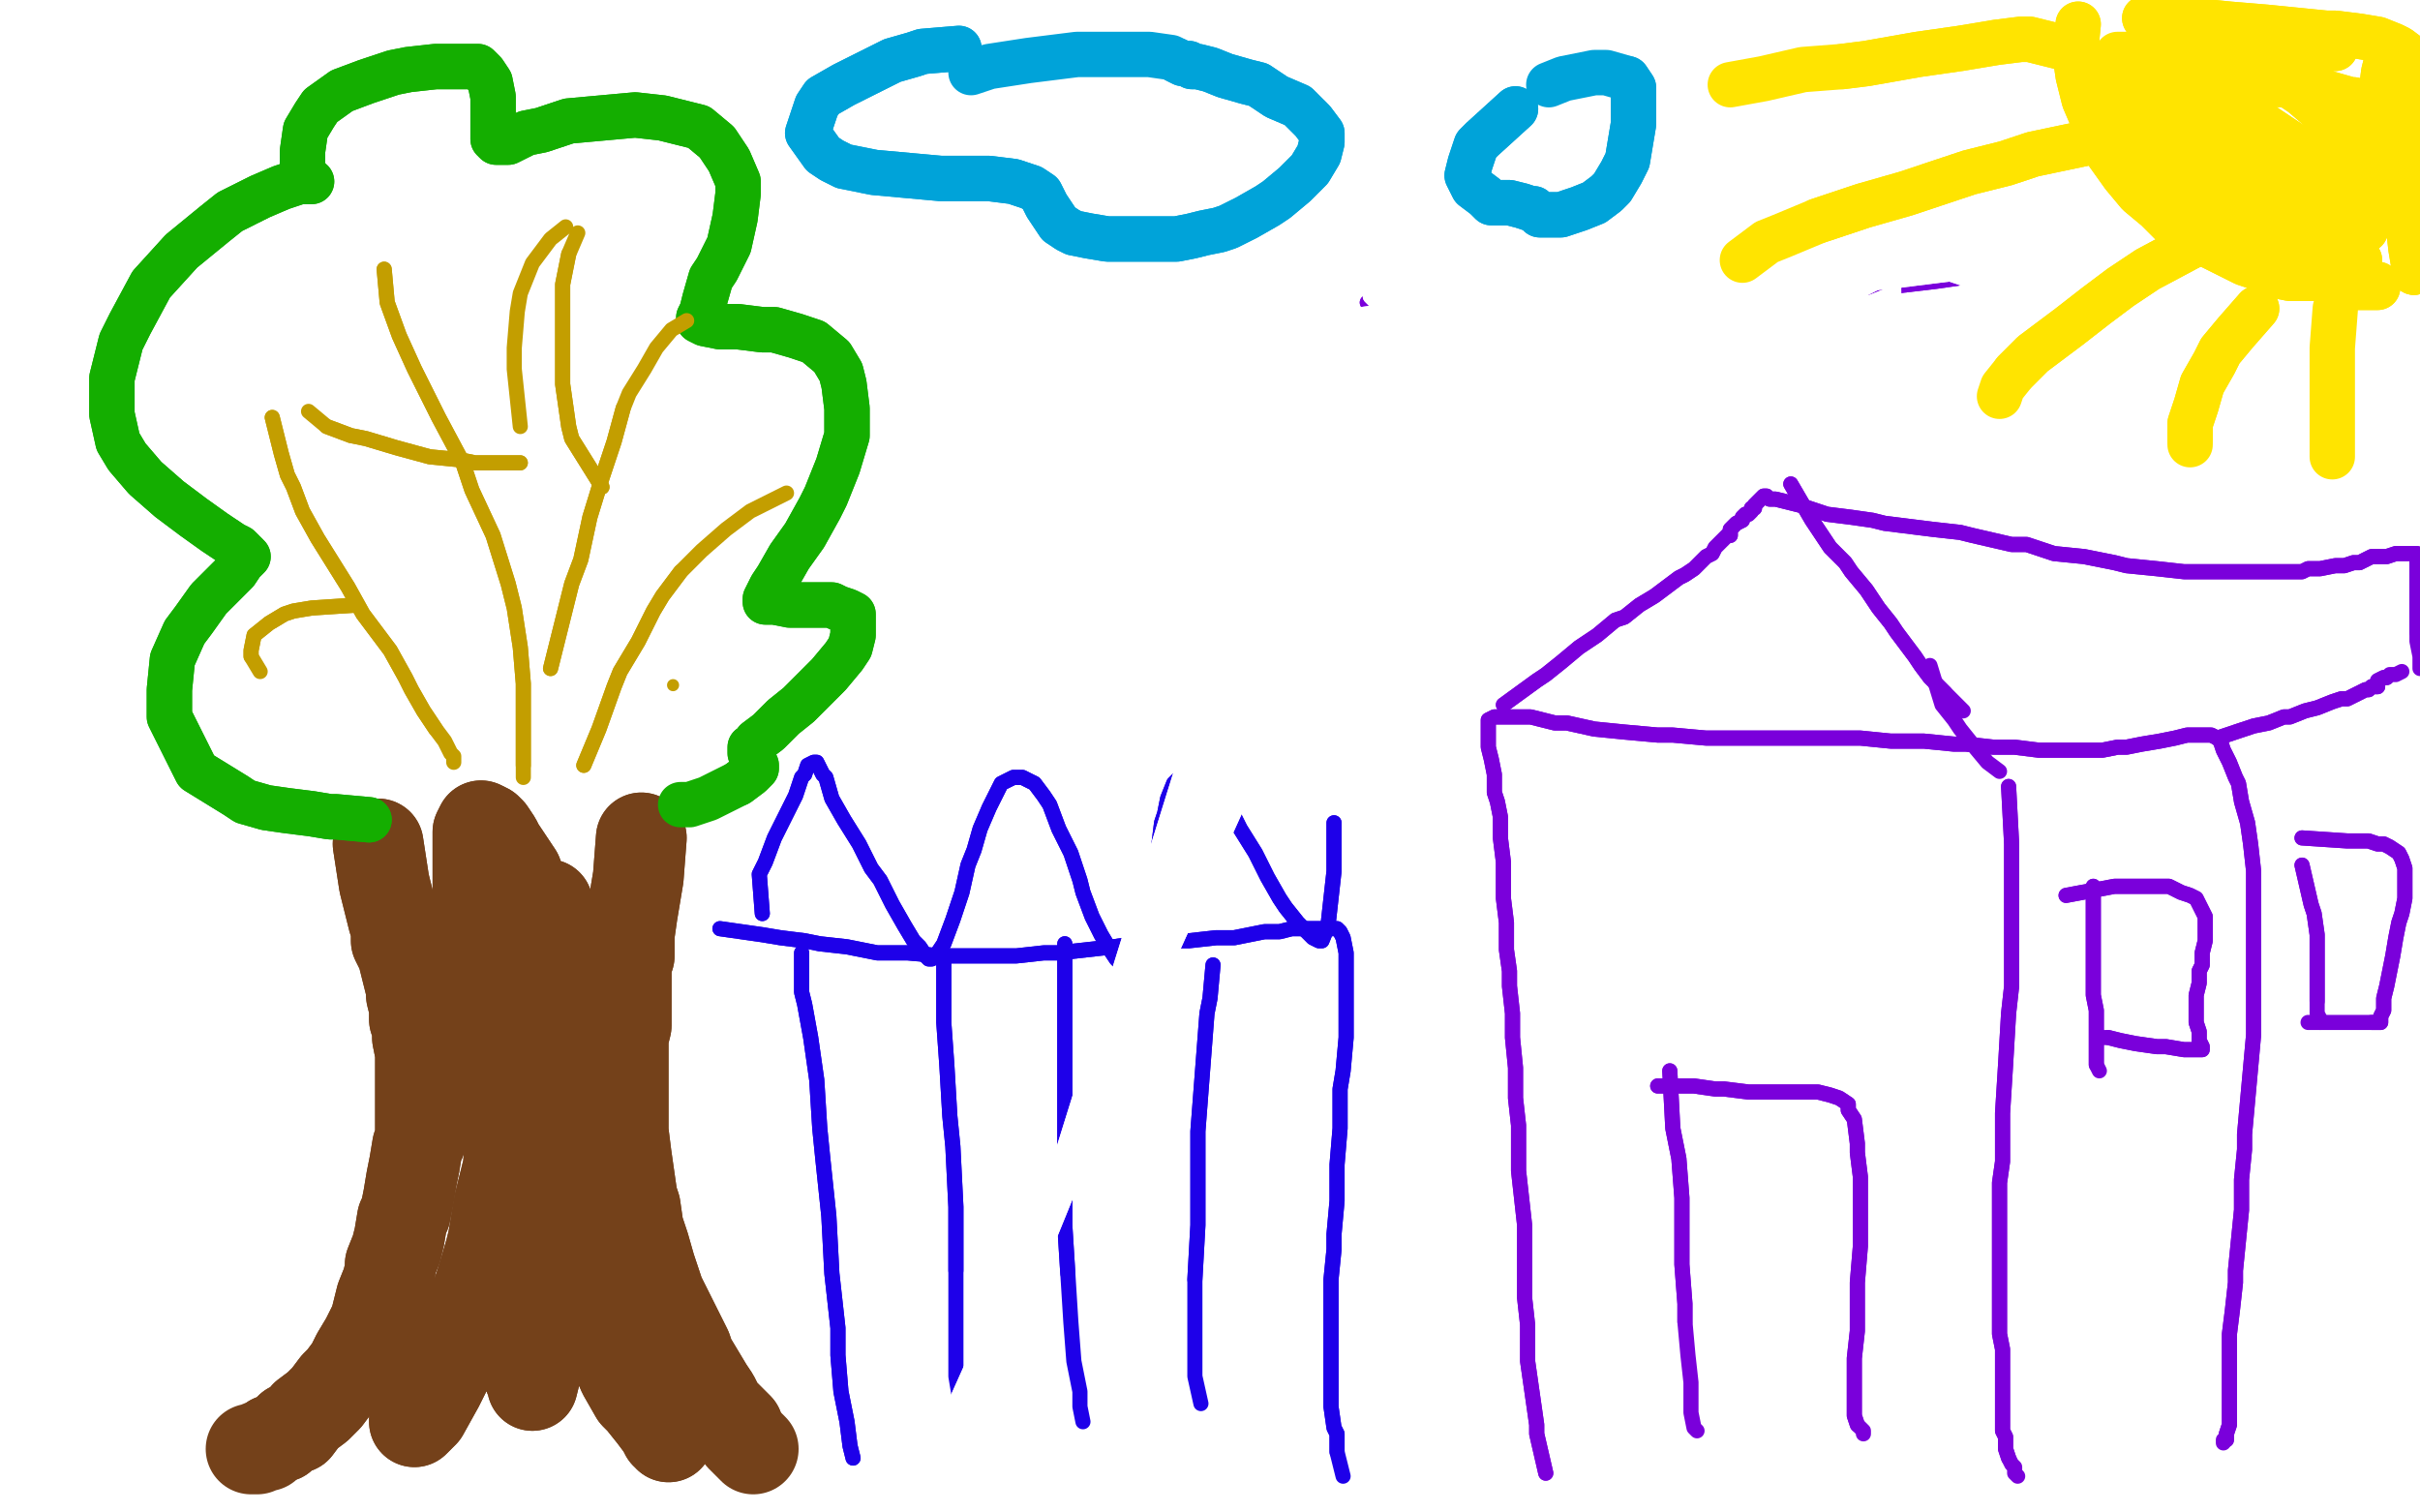 <?xml version="1.0" standalone="no"?>
<!DOCTYPE svg PUBLIC "-//W3C//DTD SVG 1.1//EN"
"http://www.w3.org/Graphics/SVG/1.1/DTD/svg11.dtd">

<svg width="800" height="500" version="1.1" xmlns="http://www.w3.org/2000/svg" xmlns:xlink="http://www.w3.org/1999/xlink" style="stroke-antialiasing: false"><desc>This SVG has been created on https://colorillo.com/</desc><rect x='0' y='0' width='800' height='500' style='fill: rgb(255,255,255); stroke-width:0' /><polyline points="340,192 334,198 334,198 245,397 245,397 331,201 331,201 247,394 247,394 330,203 330,203 248,393 248,393 329,205 329,205 249,391 249,391 328,205 328,205 249,391 249,391 327,207 327,207 250,390 250,390 323,215 255,388 323,216 256,388 323,220 259,386 322,221 259,385 322,222 260,385 321,223 261,384 321,223 261,383 321,223 262,383 320,224 262,382 320,225 262,381 320,225 263,381 320,225 263,380" style="fill: none; stroke: #74411a; stroke-width: 30; stroke-linejoin: round; stroke-linecap: round; stroke-antialiasing: false; stroke-antialias: 0; opacity: 1.0"/>
<polyline points="340,192 334,198 334,198 245,397 245,397 331,201 331,201 247,394 247,394 330,203 330,203 248,393 248,393 329,205 329,205 249,391 249,391 328,205 328,205 249,391 249,391 327,207 327,207 250,390 323,215 255,388 323,216 256,388 323,220 259,386 322,221 259,385 322,222 260,385 321,223 261,384 321,223 261,383 321,223 262,383 320,224 262,382 320,225 262,381 320,225 263,381 320,225 263,380 319,226 263,380" style="fill: none; stroke: #74411a; stroke-width: 30; stroke-linejoin: round; stroke-linecap: round; stroke-antialiasing: false; stroke-antialias: 0; opacity: 1.0"/>
<polyline points="359,196 350,203 350,203 344,211 344,211 341,216 341,216 333,228 333,228 323,244 323,244 312,260 312,260 307,268 307,268 292,295 265,347 260,361 256,373 253,382 251,389 251,392 251,395 254,395 259,387 262,381 270,363 279,340 289,311 301,283 305,272 313,248 320,227 325,212 326,206 328,197 329,192 329,191 324,194 320,198 311,210 300,229 287,250 275,277 269,293 257,324 245,352 237,372 231,387 229,392 226,400 225,404 227,403 235,391 244,378 264,343 283,304 299,268 315,234 323,219 335,195 343,181 349,169 352,164 355,157 356,156 351,160 341,172 334,182 314,209 295,238 276,272 269,290 254,321 242,350 234,374 228,395 225,409 225,418 225,422 235,425 247,419 266,403 287,382 306,361 316,346 321,341 326,333 327,330 318,332 312,337 291,351 272,369 259,382 254,388 246,398 242,406 241,412 244,413 248,413 257,407 269,399 280,390 289,383 293,380 297,377 298,377 292,384 282,395" style="fill: none; stroke: #ffffff; stroke-width: 30; stroke-linejoin: round; stroke-linecap: round; stroke-antialiasing: false; stroke-antialias: 0; opacity: 1.0"/>
<polyline points="359,196 350,203 350,203 344,211 344,211 341,216 341,216 333,228 333,228 323,244 323,244 312,260 312,260 307,268 292,295 265,347 260,361 256,373 253,382 251,389 251,392 251,395 254,395 259,387 262,381 270,363 279,340 289,311 301,283 305,272 313,248 320,227 325,212 326,206 328,197 329,192 329,191 324,194 320,198 311,210 300,229 287,250 275,277 269,293 257,324 245,352 237,372 231,387 229,392 226,400 225,404 227,403 235,391 244,378 264,343 283,304 299,268 315,234 323,219 335,195 343,181 349,169 352,164 355,157 356,156 351,160 341,172 334,182 314,209 295,238 276,272 269,290 254,321 242,350 234,374 228,395 225,409 225,418 225,422 235,425 247,419 266,403 287,382 306,361 316,346 321,341 326,333 327,330 318,332 312,337 291,351 272,369 259,382 254,388 246,398 242,406 241,412 244,413 248,413 257,407 269,399 280,390 289,383 293,380 297,377 298,377 292,384 282,395 278,401" style="fill: none; stroke: #ffffff; stroke-width: 30; stroke-linejoin: round; stroke-linecap: round; stroke-antialiasing: false; stroke-antialias: 0; opacity: 1.0"/>
<polyline points="125,279 127,292 127,292 128,296 128,296 129,300 129,300 130,304 130,304 131,307 131,307 131,311 131,311 133,315 133,315 134,319 136,327 136,329 137,333 137,337 138,339 138,343 139,348 139,352 139,355 139,359 139,365 139,370 139,377 138,379 137,385 136,390 135,396 134,401 133,403 132,409 131,413 129,418 129,420 128,424 126,429 125,433 124,437 122,441 121,443 118,448 116,452 113,456 111,458 108,462 105,465 101,468 98,472 96,472 93,475 90,476" style="fill: none; stroke: #74411a; stroke-width: 30; stroke-linejoin: round; stroke-linecap: round; stroke-antialiasing: false; stroke-antialias: 0; opacity: 1.0"/>
<polyline points="125,279 127,292 127,292 128,296 128,296 129,300 129,300 130,304 130,304 131,307 131,307 131,311 131,311 133,315 134,319 136,327 136,329 137,333 137,337 138,339 138,343 139,348 139,352 139,355 139,359 139,365 139,370 139,377 138,379 137,385 136,390 135,396 134,401 133,403 132,409 131,413 129,418 129,420 128,424 126,429 125,433 124,437 122,441 121,443 118,448 116,452 113,456 111,458 108,462 105,465 101,468 98,472 96,472 93,475 90,476 88,478 86,478 85,479 84,479 83,479" style="fill: none; stroke: #74411a; stroke-width: 30; stroke-linejoin: round; stroke-linecap: round; stroke-antialiasing: false; stroke-antialias: 0; opacity: 1.0"/>
<polyline points="212,277 211,290 211,290 210,296 210,296 209,302 209,302 208,309 208,309 208,316 208,316 207,319 207,319 207,326 207,326 207,332 207,339 206,343 206,349 206,357 206,363 206,370 206,374 207,382 208,389 209,396 210,399 211,406 213,412 215,419 217,425 218,428 221,434 224,440 227,446 228,449 231,454 234,459 236,462 238,466 241,469 242,470 244,472" style="fill: none; stroke: #74411a; stroke-width: 30; stroke-linejoin: round; stroke-linecap: round; stroke-antialiasing: false; stroke-antialias: 0; opacity: 1.0"/>
<polyline points="212,277 211,290 211,290 210,296 210,296 209,302 209,302 208,309 208,309 208,316 208,316 207,319 207,319 207,326 207,332 207,339 206,343 206,349 206,357 206,363 206,370 206,374 207,382 208,389 209,396 210,399 211,406 213,412 215,419 217,425 218,428 221,434 224,440 227,446 228,449 231,454 234,459 236,462 238,466 241,469 242,470 244,472 245,475 247,477 248,478 249,479" style="fill: none; stroke: #74411a; stroke-width: 30; stroke-linejoin: round; stroke-linecap: round; stroke-antialiasing: false; stroke-antialias: 0; opacity: 1.0"/>
<polyline points="162,278 162,289 162,289 164,296 164,296 166,304 166,304 168,314 168,314 168,319 168,319 169,330 169,330 170,342 170,342 170,354 170,367 169,373 168,386 165,398 163,410 162,414 159,424 156,433 151,443 147,451 145,455 141,461 139,466 137,469 137,470 140,467 145,458 151,446 154,438 160,422 165,406 169,389 173,372 174,365 177,351 179,339 180,327 180,322 181,313 181,306 181,302 181,299 181,303 181,310 182,320 183,327 183,340 184,356 186,371 187,378 187,392 189,404 191,415 194,425 195,430 199,439 203,447 206,454 210,461 212,463 216,468 219,472 220,474 221,474 221,475 221,474 220,468 217,459 215,453 212,441 204,415 202,408 199,392 197,384 194,370 191,356 188,344 185,332 183,327 181,317 178,308 175,300 173,296 171,289 165,280 164,278 162,275 161,274 159,273 158,275 158,281 158,289 158,295 160,308 162,324 164,340 165,348 167,364 169,376 169,389 169,400 170,407 170,417 171,427 172,435 172,440 173,446 174,451 175,455 176,457 176,458 177,454 178,444 178,439 178,425 178,411 176,397 174,380 172,372 171,351 170,335 169,325 168,317 167,313 167,312 167,315 167,319 167,328 168,338 170,350 172,363 173,369 177,384 180,396 183,407 185,416 186,420" style="fill: none; stroke: #74411a; stroke-width: 30; stroke-linejoin: round; stroke-linecap: round; stroke-antialiasing: false; stroke-antialias: 0; opacity: 1.0"/>
<polyline points="162,278 162,289 162,289 164,296 164,296 166,304 166,304 168,314 168,314 168,319 168,319 169,330 169,330 170,342 170,354 170,367 169,373 168,386 165,398 163,410 162,414 159,424 156,433 151,443 147,451 145,455 141,461 139,466 137,469 137,470 140,467 145,458 151,446 154,438 160,422 165,406 169,389 173,372 174,365 177,351 179,339 180,327 180,322 181,313 181,306 181,302 181,299 181,303 181,310 182,320 183,327 183,340 184,356 186,371 187,378 187,392 189,404 191,415 194,425 195,430 199,439 203,447 206,454 210,461 212,463 216,468 219,472 220,474 221,474 221,475 221,474 220,468 217,459 215,453 212,441 204,415 202,408 199,392 197,384 194,370 191,356 188,344 185,332 183,327 181,317 178,308 175,300 173,296 171,289 165,280 164,278 162,275 161,274 159,273 158,275 158,281 158,289 158,295 160,308 162,324 164,340 165,348 167,364 169,376 169,389 169,400 170,407 170,417 171,427 172,435 172,440 173,446 174,451 175,455 176,457 176,458 177,454 178,444 178,439 178,425 178,411 176,397 174,380 172,372 171,351 170,335 169,325 168,317 167,313 167,312 167,315 167,319 167,328 168,338 170,350 172,363 173,369 177,384 180,396 183,407 185,416 186,420 189,426" style="fill: none; stroke: #74411a; stroke-width: 30; stroke-linejoin: round; stroke-linecap: round; stroke-antialiasing: false; stroke-antialias: 0; opacity: 1.0"/>
<polyline points="122,271 111,270 111,270 109,270 109,270 103,269 103,269 95,268 95,268 88,267 88,267 81,265 81,265 78,263 78,263 65,255 56,237 56,228 57,218 61,209 64,205 69,198 74,193 78,189 80,186 81,185 82,184 81,183 79,181 77,180 71,176 64,171 56,165 48,158 42,151 39,146 37,137 37,125 40,113 43,107 50,94 60,83 71,74 76,70 86,65 93,62 99,60 102,60 103,60 101,59 101,58 100,55 100,50 101,43 104,38 106,35 113,30 121,27 130,24 135,23 144,22 152,22 158,22 160,24 162,27 163,32 163,37 163,41 163,44 163,46 164,47 168,47 174,44 179,43 188,40 199,39 210,38 219,39 227,41 231,42 237,47 241,53 244,60 244,64 243,72 241,81 237,89 235,92 233,99 232,103 231,105 231,106 233,107 238,108 244,108 252,109 256,109 263,111 269,113 275,118 278,123 279,127 280,135 280,144 277,154 273,164 271,168 266,177 261,184 257,191 255,194 254,196 253,198 253,199 256,199 261,200 264,200 270,200 275,200 277,201 280,202 282,203 282,206 282,210 281,214 279,217 274,223 269,228 264,233 259,237 257,239 254,242 250,245 249,247 248,247 248,248 248,249 249,251 249,252 250,253 250,254 248,256 244,259" style="fill: none; stroke: #14ae00; stroke-width: 15; stroke-linejoin: round; stroke-linecap: round; stroke-antialiasing: false; stroke-antialias: 0; opacity: 1.0"/>
<polyline points="122,271 111,270 111,270 109,270 109,270 103,269 103,269 95,268 95,268 88,267 88,267 81,265 81,265 78,263 65,255 56,237 56,228 57,218 61,209 64,205 69,198 74,193 78,189 80,186 81,185 82,184 81,183 79,181 77,180 71,176 64,171 56,165 48,158 42,151 39,146 37,137 37,125 40,113 43,107 50,94 60,83 71,74 76,70 86,65 93,62 99,60 102,60 103,60 101,59 101,58 100,55 100,50 101,43 104,38 106,35 113,30 121,27 130,24 135,23 144,22 152,22 158,22 160,24 162,27 163,32 163,37 163,41 163,44 163,46 164,47 168,47 174,44 179,43 188,40 199,39 210,38 219,39 227,41 231,42 237,47 241,53 244,60 244,64 243,72 241,81 237,89 235,92 233,99 232,103 231,105 231,106 233,107 238,108 244,108 252,109 256,109 263,111 269,113 275,118 278,123 279,127 280,135 280,144 277,154 273,164 271,168 266,177 261,184 257,191 255,194 254,196 253,198 253,199 256,199 261,200 264,200 270,200 275,200 277,201 280,202 282,203 282,206 282,210 281,214 279,217 274,223 269,228 264,233 259,237 257,239 254,242 250,245 249,247 248,247 248,248 248,249 249,251 249,252 250,253 250,254 248,256 244,259 240,261 234,264 228,266 225,266" style="fill: none; stroke: #14ae00; stroke-width: 15; stroke-linejoin: round; stroke-linecap: round; stroke-antialiasing: false; stroke-antialias: 0; opacity: 1.0"/>
<polyline points="90,138 93,150 93,150 95,157 95,157 97,161 97,161 100,169 100,169 105,178 105,178 110,186 110,186 115,194 115,194 120,203 129,215 134,224 136,228 140,235 144,241" style="fill: none; stroke: #c39e00; stroke-width: 5; stroke-linejoin: round; stroke-linecap: round; stroke-antialiasing: false; stroke-antialias: 0; opacity: 1.0"/>
<polyline points="90,138 93,150 93,150 95,157 95,157 97,161 97,161 100,169 100,169 105,178 105,178 110,186 110,186 115,194 120,203 129,215 134,224 136,228 140,235 144,241 147,245 149,249 150,250 150,252" style="fill: none; stroke: #c39e00; stroke-width: 5; stroke-linejoin: round; stroke-linecap: round; stroke-antialiasing: false; stroke-antialias: 0; opacity: 1.0"/>
<polyline points="127,89 128,100 128,100 132,111 132,111 137,122 137,122 145,138 145,138 153,153 153,153 156,162 156,162 163,177 163,177 168,193 170,201 172,214 173,226 173,237 173,246 173,253" style="fill: none; stroke: #c39e00; stroke-width: 5; stroke-linejoin: round; stroke-linecap: round; stroke-antialiasing: false; stroke-antialias: 0; opacity: 1.0"/>
<polyline points="127,89 128,100 128,100 132,111 132,111 137,122 137,122 145,138 145,138 153,153 153,153 156,162 156,162 163,177 168,193 170,201 172,214 173,226 173,237 173,246 173,253 173,257" style="fill: none; stroke: #c39e00; stroke-width: 5; stroke-linejoin: round; stroke-linecap: round; stroke-antialiasing: false; stroke-antialias: 0; opacity: 1.0"/>
<polyline points="182,221 186,205 186,205 189,193 189,193 192,185 192,185 195,171 195,171 199,158 199,158 203,146 203,146 206,135 206,135" style="fill: none; stroke: #c39e00; stroke-width: 5; stroke-linejoin: round; stroke-linecap: round; stroke-antialiasing: false; stroke-antialias: 0; opacity: 1.0"/>
<polyline points="182,221 186,205 186,205 189,193 189,193 192,185 192,185 195,171 195,171 199,158 199,158 203,146 203,146 206,135 208,130 213,122 217,115 222,109 227,106" style="fill: none; stroke: #c39e00; stroke-width: 5; stroke-linejoin: round; stroke-linecap: round; stroke-antialiasing: false; stroke-antialias: 0; opacity: 1.0"/>
<polyline points="193,253 198,241 198,241 203,227 203,227 205,222 205,222 211,212 211,212 216,202 216,202 219,197 219,197 225,189 225,189" style="fill: none; stroke: #c39e00; stroke-width: 5; stroke-linejoin: round; stroke-linecap: round; stroke-antialiasing: false; stroke-antialias: 0; opacity: 1.0"/>
<polyline points="193,253 198,241 198,241 203,227 203,227 205,222 205,222 211,212 211,212 216,202 216,202 219,197 219,197 225,189 232,182 240,175 248,169 252,167 260,163" style="fill: none; stroke: #c39e00; stroke-width: 5; stroke-linejoin: round; stroke-linecap: round; stroke-antialiasing: false; stroke-antialias: 0; opacity: 1.0"/>
<polyline points="199,161 189,145 189,145 188,141 188,141 186,127 186,127 186,113 186,113 186,100 186,100 186,94 186,94 188,84 188,84" style="fill: none; stroke: #c39e00; stroke-width: 5; stroke-linejoin: round; stroke-linecap: round; stroke-antialiasing: false; stroke-antialias: 0; opacity: 1.0"/>
<polyline points="199,161 189,145 189,145 188,141 188,141 186,127 186,127 186,113 186,113 186,100 186,100 186,94 186,94 188,84 191,77" style="fill: none; stroke: #c39e00; stroke-width: 5; stroke-linejoin: round; stroke-linecap: round; stroke-antialiasing: false; stroke-antialias: 0; opacity: 1.0"/>
<polyline points="172,153 157,153 157,153 152,152 152,152 142,151 142,151 131,148 131,148 121,145 121,145 116,144 116,144 108,141 108,141" style="fill: none; stroke: #c39e00; stroke-width: 5; stroke-linejoin: round; stroke-linecap: round; stroke-antialiasing: false; stroke-antialias: 0; opacity: 1.0"/>
<polyline points="172,153 157,153 157,153 152,152 152,152 142,151 142,151 131,148 131,148 121,145 121,145 116,144 116,144 108,141 102,136" style="fill: none; stroke: #c39e00; stroke-width: 5; stroke-linejoin: round; stroke-linecap: round; stroke-antialiasing: false; stroke-antialias: 0; opacity: 1.0"/>
<polyline points="172,141 170,122 170,122 170,115 170,115 171,103 171,103 172,97 172,97 176,87 176,87 182,79 182,79 187,75 187,75" style="fill: none; stroke: #c39e00; stroke-width: 5; stroke-linejoin: round; stroke-linecap: round; stroke-antialiasing: false; stroke-antialias: 0; opacity: 1.0"/>
<polyline points="118,200 103,201 103,201 97,202 97,202 94,203 94,203 89,206 89,206 84,210 84,210 83,215 83,215 83,217 83,217" style="fill: none; stroke: #c39e00; stroke-width: 5; stroke-linejoin: round; stroke-linecap: round; stroke-antialiasing: false; stroke-antialias: 0; opacity: 1.0"/>
<polyline points="118,200 103,201 103,201 97,202 97,202 94,203 94,203 89,206 89,206 84,210 84,210 83,215 83,215 83,217 86,222" style="fill: none; stroke: #c39e00; stroke-width: 5; stroke-linejoin: round; stroke-linecap: round; stroke-antialiasing: false; stroke-antialias: 0; opacity: 1.0"/>
<circle cx="222.5" cy="226.5" r="2" style="fill: #c39e00; stroke-antialiasing: false; stroke-antialias: 0; opacity: 1.0"/>
<polyline points="238,307 252,309 252,309 258,310 258,310 266,311 266,311 271,312 271,312 280,313 280,313 290,315 290,315 300,315 300,315 311,316 327,316 336,316 345,315 350,315 359,314 368,313 375,312 382,312 386,311 393,311 402,310 405,310 408,310 413,309 418,308 423,308 427,307 431,307 433,307 436,307 439,307 441,307 442,307 443,308 444,310 445,315 445,317 445,325 445,333 445,343 444,354 443,360 443,373 442,385 442,397 441,408 441,413 440,423 440,432 440,441 440,449 440,456 440,459 440,465 441,472 442,474 442,480" style="fill: none; stroke: #1e00e9; stroke-width: 5; stroke-linejoin: round; stroke-linecap: round; stroke-antialiasing: false; stroke-antialias: 0; opacity: 1.0"/>
<polyline points="238,307 252,309 252,309 258,310 258,310 266,311 266,311 271,312 271,312 280,313 280,313 290,315 290,315 300,315 311,316 327,316 336,316 345,315 350,315 359,314 368,313 375,312 382,312 386,311 393,311 402,310 405,310 408,310 413,309 418,308 423,308 427,307 431,307 433,307 436,307 439,307 441,307 442,307 443,308 444,310 445,315 445,317 445,325 445,333 445,343 444,354 443,360 443,373 442,385 442,397 441,408 441,413 440,423 440,432 440,441 440,449 440,456 440,459 440,465 441,472 442,474 442,480 443,484 444,488" style="fill: none; stroke: #1e00e9; stroke-width: 5; stroke-linejoin: round; stroke-linecap: round; stroke-antialiasing: false; stroke-antialias: 0; opacity: 1.0"/>
<polyline points="265,315 265,328 265,328 266,332 266,332 268,343 268,343 270,357 270,357 271,373 271,373 272,383 272,383 274,402 274,402 275,421 277,439 277,448 278,460 280,470 281,478 282,482" style="fill: none; stroke: #1e00e9; stroke-width: 5; stroke-linejoin: round; stroke-linecap: round; stroke-antialiasing: false; stroke-antialias: 0; opacity: 1.0"/>
<polyline points="265,315 265,328 265,328 266,332 266,332 268,343 268,343 270,357 270,357 271,373 271,373 272,383 272,383 274,402 275,421 277,439 277,448 278,460 280,470 281,478 282,482" style="fill: none; stroke: #1e00e9; stroke-width: 5; stroke-linejoin: round; stroke-linecap: round; stroke-antialiasing: false; stroke-antialias: 0; opacity: 1.0"/>
<polyline points="312,317 312,333 312,333 312,338 312,338 313,352 313,352 314,369 314,369 315,379 315,379 316,399 316,399 316,420 316,420" style="fill: none; stroke: #1e00e9; stroke-width: 5; stroke-linejoin: round; stroke-linecap: round; stroke-antialiasing: false; stroke-antialias: 0; opacity: 1.0"/>
<polyline points="312,317 312,333 312,333 312,338 312,338 313,352 313,352 314,369 314,369 315,379 315,379 316,399 316,399 316,420 316,439 316,455 317,461 317,472 319,480" style="fill: none; stroke: #1e00e9; stroke-width: 5; stroke-linejoin: round; stroke-linecap: round; stroke-antialiasing: false; stroke-antialias: 0; opacity: 1.0"/>
<polyline points="352,312 352,328 352,328 352,338 352,338 352,356 352,356 352,375 352,375 352,396 352,396 352,405 352,405 353,421 353,421" style="fill: none; stroke: #1e00e9; stroke-width: 5; stroke-linejoin: round; stroke-linecap: round; stroke-antialiasing: false; stroke-antialias: 0; opacity: 1.0"/>
<polyline points="352,312 352,328 352,328 352,338 352,338 352,356 352,356 352,375 352,375 352,396 352,396 352,405 352,405 353,421 354,437 355,450 357,460 357,465 358,470" style="fill: none; stroke: #1e00e9; stroke-width: 5; stroke-linejoin: round; stroke-linecap: round; stroke-antialiasing: false; stroke-antialias: 0; opacity: 1.0"/>
<polyline points="401,319 400,330 400,330 399,335 399,335 398,348 398,348 396,374 396,374 396,386 396,386 396,405 396,405 395,423 395,423" style="fill: none; stroke: #1e00e9; stroke-width: 5; stroke-linejoin: round; stroke-linecap: round; stroke-antialiasing: false; stroke-antialias: 0; opacity: 1.0"/>
<polyline points="401,319 400,330 400,330 399,335 399,335 398,348 398,348 396,374 396,374 396,386 396,386 396,405 396,405 395,423 395,438 395,444 395,455 397,464" style="fill: none; stroke: #1e00e9; stroke-width: 5; stroke-linejoin: round; stroke-linecap: round; stroke-antialiasing: false; stroke-antialias: 0; opacity: 1.0"/>
<polyline points="252,302 251,289 251,289 253,285 253,285 256,277 256,277 260,269 260,269 263,263 263,263 265,257 265,257 266,256 266,256 267,253 269,252 270,252 272,256 273,257 275,264 279,271 284,279 288,287 291,291 295,299 299,306 302,311 304,313 306,316 307,317 308,317 310,315 312,312 315,304 318,295 320,286 322,281 324,274 327,267 329,263 331,259 333,258 335,257 338,257 342,259 345,263 347,266 350,274 354,282 357,291 358,295 361,303 364,309 367,314 369,317 370,318 372,318 374,317 376,310 378,302 379,298 381,289 383,280 384,272 385,269 386,264 388,259 390,257 392,256 393,256 396,256 399,259 404,264 408,270 410,274 415,282 419,290 423,297 425,300 429,305 432,308 434,310 436,311 437,311 439,306 440,297 441,288 441,280 441,277 441,273 441,272" style="fill: none; stroke: #1e00e9; stroke-width: 5; stroke-linejoin: round; stroke-linecap: round; stroke-antialiasing: false; stroke-antialias: 0; opacity: 1.0"/>
<polyline points="252,302 251,289 251,289 253,285 253,285 256,277 256,277 260,269 260,269 263,263 263,263 265,257 265,257 266,256 267,253 269,252 270,252 272,256 273,257 275,264 279,271 284,279 288,287 291,291 295,299 299,306 302,311 304,313 306,316 307,317 308,317 310,315 312,312 315,304 318,295 320,286 322,281 324,274 327,267 329,263 331,259 333,258 335,257 338,257 342,259 345,263 347,266 350,274 354,282 357,291 358,295 361,303 364,309 367,314 369,317 370,318 372,318 374,317 376,310 378,302 379,298 381,289 383,280 384,272 385,269 386,264 388,259 390,257 392,256 393,256 396,256 399,259 404,264 408,270 410,274 415,282 419,290 423,297 425,300 429,305 432,308 434,310 436,311 437,311 439,306 440,297 441,288 441,280 441,277 441,273 441,272 441,273" style="fill: none; stroke: #1e00e9; stroke-width: 5; stroke-linejoin: round; stroke-linecap: round; stroke-antialiasing: false; stroke-antialias: 0; opacity: 1.0"/>
<polyline points="511,487 508,474 508,474 508,471 508,471 507,464 507,464 506,457 506,457 505,450 505,450 505,446 505,446 505,438 505,438 504,429 504,415 504,410 504,405 503,396 502,387 502,377 502,372 501,363 501,353 500,343 500,335 499,326 499,321 498,314 498,305 497,297 497,293 497,285 496,277 496,270 495,265 494,262 494,256 493,251 492,247 492,245 492,242 492,240 492,239 492,238 494,237 497,237 501,237 506,237 514,239 518,239 527,241 537,242 548,243 553,243 564,244 576,244 588,244 599,244 604,244 615,244 625,245 636,245 646,246 650,246 659,247 666,247 674,248 677,248 684,248 690,248 695,248 700,247 703,247 708,246 714,245 719,244 723,243 724,243 727,243 730,243 731,243 733,244 734,245 735,248 737,252 739,257 740,259 741,265 743,272 744,279 745,288 745,293 745,303 745,314 745,325 745,336 745,342 744,353 743,364 742,375 742,380 741,390 741,400 740,410 739,420 739,424 738,433 737,441 737,447 737,450 737,455 737,459 737,463 737,466 737,468 737,471 736,474 736,476" style="fill: none; stroke: #7a00db; stroke-width: 5; stroke-linejoin: round; stroke-linecap: round; stroke-antialiasing: false; stroke-antialias: 0; opacity: 1.0"/>
<polyline points="511,487 508,474 508,474 508,471 508,471 507,464 507,464 506,457 506,457 505,450 505,450 505,446 505,446 505,438 504,429 504,415 504,410 504,405 503,396 502,387 502,377 502,372 501,363 501,353 500,343 500,335 499,326 499,321 498,314 498,305 497,297 497,293 497,285 496,277 496,270 495,265 494,262 494,256 493,251 492,247 492,245 492,242 492,240 492,239 492,238 494,237 497,237 501,237 506,237 514,239 518,239 527,241 537,242 548,243 553,243 564,244 576,244 588,244 599,244 604,244 615,244 625,245 636,245 646,246 650,246 659,247 666,247 674,248 677,248 684,248 690,248 695,248 700,247 703,247 708,246 714,245 719,244 723,243 724,243 727,243 730,243 731,243 733,244 734,245 735,248 737,252 739,257 740,259 741,265 743,272 744,279 745,288 745,293 745,303 745,314 745,325 745,336 745,342 744,353 743,364 742,375 742,380 741,390 741,400 740,410 739,420 739,424 738,433 737,441 737,447 737,450 737,455 737,459 737,463 737,466 737,468 737,471 736,474 736,476 735,476 735,477" style="fill: none; stroke: #7a00db; stroke-width: 5; stroke-linejoin: round; stroke-linecap: round; stroke-antialiasing: false; stroke-antialias: 0; opacity: 1.0"/>
<polyline points="733,244 745,240 745,240 750,239 750,239 755,237 755,237 757,237 757,237 762,235 762,235 766,234 766,234 771,232 771,232 774,231 776,231 778,230 780,229 782,228 783,228 784,227 785,227 786,227 786,226 786,225 786,225 788,224 789,224" style="fill: none; stroke: #7a00db; stroke-width: 5; stroke-linejoin: round; stroke-linecap: round; stroke-antialiasing: false; stroke-antialias: 0; opacity: 1.0"/>
<polyline points="733,244 745,240 745,240 750,239 750,239 755,237 755,237 757,237 757,237 762,235 762,235 766,234 766,234 771,232 774,231 776,231 778,230 780,229 782,228 783,228 784,227 785,227 786,227 786,226 786,225 786,225 788,224 789,224 790,223 792,223 794,222" style="fill: none; stroke: #7a00db; stroke-width: 5; stroke-linejoin: round; stroke-linecap: round; stroke-antialiasing: false; stroke-antialias: 0; opacity: 1.0"/>
<polyline points="497,233 508,225 508,225 511,223 511,223 516,219 516,219 522,214 522,214 528,210 528,210 534,205 534,205 537,204 537,204 542,200 547,197 551,194 555,191 557,190 560,188 563,185 564,184 566,183 567,181 569,179 570,178 571,177 572,177 572,175 573,174 574,173 576,172 576,171 577,170 578,170 579,169 579,168 580,168 580,167 581,166 582,165 582,165 583,164 584,164 585,165 587,165 591,166 595,167 598,168 604,170 612,171 619,172 623,173 631,174 639,175 648,176 652,177 665,180 670,180 679,183 689,184 699,186 703,187 713,188 722,189 730,189 734,189 742,189 749,189 755,189 761,189 763,188 767,188 772,187 775,187 778,186 780,186 784,184 786,184 788,184 789,184 792,183 794,183 796,183 797,183 798,183 799,183 799,184 799,184 799,186 799,189 799,192 799,196 799,203 799,209" style="fill: none; stroke: #7a00db; stroke-width: 5; stroke-linejoin: round; stroke-linecap: round; stroke-antialiasing: false; stroke-antialias: 0; opacity: 1.0"/>
<polyline points="497,233 508,225 508,225 511,223 511,223 516,219 516,219 522,214 522,214 528,210 528,210 534,205 534,205 537,204 542,200 547,197 551,194 555,191 557,190 560,188 563,185 564,184 566,183 567,181 569,179 570,178 571,177 572,177 572,175 573,174 574,173 576,172 576,171 577,170 578,170 579,169 579,168 580,168 580,167 581,166 582,165 582,165 583,164 584,164 585,165 587,165 591,166 595,167 598,168 604,170 612,171 619,172 623,173 631,174 639,175 648,176 652,177 665,180 670,180 679,183 689,184 699,186 703,187 713,188 722,189 730,189 734,189 742,189 749,189 755,189 761,189 763,188 767,188 772,187 775,187 778,186 780,186 784,184 786,184 788,184 789,184 792,183 794,183 796,183 797,183 798,183 799,183 799,184 799,184 799,186 799,189 799,192 799,196 799,203 799,209 799,212 800,217 800,221" style="fill: none; stroke: #7a00db; stroke-width: 5; stroke-linejoin: round; stroke-linecap: round; stroke-antialiasing: false; stroke-antialias: 0; opacity: 1.0"/>
<polyline points="592,160 599,172 599,172 601,175 601,175 605,181 605,181 610,186 610,186 612,189 612,189 617,195 617,195 621,201 621,201 625,206 627,209 633,217 635,220 638,224 641,227 643,229" style="fill: none; stroke: #7a00db; stroke-width: 5; stroke-linejoin: round; stroke-linecap: round; stroke-antialiasing: false; stroke-antialias: 0; opacity: 1.0"/>
<polyline points="592,160 599,172 599,172 601,175 601,175 605,181 605,181 610,186 610,186 612,189 612,189 617,195 617,195 621,201 625,206 627,209 633,217 635,220 638,224 641,227 643,229 644,230 646,232 648,234 649,235" style="fill: none; stroke: #7a00db; stroke-width: 5; stroke-linejoin: round; stroke-linecap: round; stroke-antialiasing: false; stroke-antialias: 0; opacity: 1.0"/>
<polyline points="638,220 642,233 642,233 646,238 646,238 648,241 648,241 652,246 652,246 657,252 657,252 661,255 661,255" style="fill: none; stroke: #7a00db; stroke-width: 5; stroke-linejoin: round; stroke-linecap: round; stroke-antialiasing: false; stroke-antialias: 0; opacity: 1.0"/>
<polyline points="664,260 665,279 665,279 665,292 665,292 665,308 665,308 665,326 665,326 664,335 664,335 663,352 663,352 662,368 662,368 662,384 661,391 661,406 661,418 661,430 661,441 662,446 662,455 662,462 662,469 662,473 663,475 663,479 664,482" style="fill: none; stroke: #7a00db; stroke-width: 5; stroke-linejoin: round; stroke-linecap: round; stroke-antialiasing: false; stroke-antialias: 0; opacity: 1.0"/>
<polyline points="664,260 665,279 665,279 665,292 665,292 665,308 665,308 665,326 665,326 664,335 664,335 663,352 663,352 662,368 662,384 661,391 661,406 661,418 661,430 661,441 662,446 662,455 662,462 662,469 662,473 663,475 663,479 664,482 665,484 666,485 666,486 666,487 667,488" style="fill: none; stroke: #7a00db; stroke-width: 5; stroke-linejoin: round; stroke-linecap: round; stroke-antialiasing: false; stroke-antialias: 0; opacity: 1.0"/>
<polyline points="552,354 553,373 553,373 555,383 555,383 556,396 556,396 556,404 556,404 556,418 556,418 557,431 557,431 557,437 557,437" style="fill: none; stroke: #7a00db; stroke-width: 5; stroke-linejoin: round; stroke-linecap: round; stroke-antialiasing: false; stroke-antialias: 0; opacity: 1.0"/>
<polyline points="552,354 553,373 553,373 555,383 555,383 556,396 556,396 556,404 556,404 556,418 556,418 557,431 557,431 557,437 558,448 559,457 559,464 559,467 560,472 561,473" style="fill: none; stroke: #7a00db; stroke-width: 5; stroke-linejoin: round; stroke-linecap: round; stroke-antialiasing: false; stroke-antialias: 0; opacity: 1.0"/>
<polyline points="548,359 560,359 560,359 567,360 567,360 570,360 570,360 578,361 578,361 585,361 585,361 592,361 592,361 598,361 598,361 601,361 605,362 608,363 611,365 611,367 613,370 614,378 614,381 615,389 615,392 615,401 615,412 614,424 614,435 614,440 613,449 613,457 613,462 613,467 613,468 614,471" style="fill: none; stroke: #7a00db; stroke-width: 5; stroke-linejoin: round; stroke-linecap: round; stroke-antialiasing: false; stroke-antialias: 0; opacity: 1.0"/>
<polyline points="548,359 560,359 560,359 567,360 567,360 570,360 570,360 578,361 578,361 585,361 585,361 592,361 592,361 598,361 601,361 605,362 608,363 611,365 611,367 613,370 614,378 614,381 615,389 615,392 615,401 615,412 614,424 614,435 614,440 613,449 613,457 613,462 613,467 613,468 614,471 616,473 616,474" style="fill: none; stroke: #7a00db; stroke-width: 5; stroke-linejoin: round; stroke-linecap: round; stroke-antialiasing: false; stroke-antialias: 0; opacity: 1.0"/>
<polyline points="692,293 692,310 692,310 692,320 692,320 692,329 692,329 693,334 693,334 693,342 693,342 693,348 693,348 693,352 693,352" style="fill: none; stroke: #7a00db; stroke-width: 5; stroke-linejoin: round; stroke-linecap: round; stroke-antialiasing: false; stroke-antialias: 0; opacity: 1.0"/>
<polyline points="692,293 692,310 692,310 692,320 692,320 692,329 692,329 693,334 693,334 693,342 693,342 693,348 693,348 693,352 694,354" style="fill: none; stroke: #7a00db; stroke-width: 5; stroke-linejoin: round; stroke-linecap: round; stroke-antialiasing: false; stroke-antialias: 0; opacity: 1.0"/>
<polyline points="683,296 699,293 699,293 705,293 705,293 707,293 707,293 713,293 713,293 717,293 717,293 721,295 721,295 724,296 724,296 726,297 728,301 729,303 729,306 729,308 729,311 728,315 728,319 727,321 727,325 726,329 726,333 726,336 726,338 727,341 727,343 727,344 728,346 728,347 726,347 722,347 716,346 713,346 706,345 701,344 697,343" style="fill: none; stroke: #7a00db; stroke-width: 5; stroke-linejoin: round; stroke-linecap: round; stroke-antialiasing: false; stroke-antialias: 0; opacity: 1.0"/>
<polyline points="683,296 699,293 699,293 705,293 705,293 707,293 707,293 713,293 713,293 717,293 717,293 721,295 721,295 724,296 726,297 728,301 729,303 729,306 729,308 729,311 728,315 728,319 727,321 727,325 726,329 726,333 726,336 726,338 727,341 727,343 727,344 728,346 728,347 726,347 722,347 716,346 713,346 706,345 701,344 697,343 695,343 694,343" style="fill: none; stroke: #7a00db; stroke-width: 5; stroke-linejoin: round; stroke-linecap: round; stroke-antialiasing: false; stroke-antialias: 0; opacity: 1.0"/>
<polyline points="761,286 764,299 764,299 765,302 765,302 766,309 766,309 766,316 766,316 766,319 766,319 766,326 766,326 766,331 766,335 767,337 767,338" style="fill: none; stroke: #7a00db; stroke-width: 5; stroke-linejoin: round; stroke-linecap: round; stroke-antialiasing: false; stroke-antialias: 0; opacity: 1.0"/>
<polyline points="761,286 764,299 764,299 765,302 765,302 766,309 766,309 766,316 766,316 766,319 766,319 766,326 766,326 766,331 766,331" style="fill: none; stroke: #7a00db; stroke-width: 5; stroke-linejoin: round; stroke-linecap: round; stroke-antialiasing: false; stroke-antialias: 0; opacity: 1.0"/>
<polyline points="761,277 776,278 776,278 779,278 779,278 783,278 783,278 786,279 786,279 788,279 788,279 790,280 790,280 793,282 793,282 794,284 795,287 795,288 795,292 795,297 794,302 793,305 792,310 791,316 790,321 789,326 788,330 788,331 788,334 787,336 787,337 787,338 787,338 784,338" style="fill: none; stroke: #7a00db; stroke-width: 5; stroke-linejoin: round; stroke-linecap: round; stroke-antialiasing: false; stroke-antialias: 0; opacity: 1.0"/>
<polyline points="761,277 776,278 776,278 779,278 779,278 783,278 783,278 786,279 786,279 788,279 788,279 790,280 790,280 793,282 794,284 795,287 795,288 795,292 795,297 794,302 793,305 792,310 791,316 790,321 789,326 788,330 788,331 788,334 787,336 787,337 787,338 787,338 784,338 782,338 777,338 772,338 766,338 763,338" style="fill: none; stroke: #7a00db; stroke-width: 5; stroke-linejoin: round; stroke-linecap: round; stroke-antialiasing: false; stroke-antialias: 0; opacity: 1.0"/>
<polyline points="452,100 463,100 463,100 468,100 468,100 481,100 481,100 499,100 499,100 522,101 522,101 532,101 532,101 555,100 555,100 576,98 596,97 615,95 623,95 640,93 654,91 666,91 673,91 683,90 693,89 703,88 713,87 717,87 725,86" style="fill: none; stroke: #7a00db; stroke-width: 5; stroke-linejoin: round; stroke-linecap: round; stroke-antialiasing: false; stroke-antialias: 0; opacity: 1.0"/>
<polyline points="452,100 463,100 463,100 468,100 468,100 481,100 481,100 499,100 499,100 522,101 522,101 532,101 532,101 555,100 576,98 596,97 615,95 623,95 640,93 654,91 666,91 673,91 683,90 693,89 703,88 713,87 717,87 725,86 731,85 735,85 737,85 739,86" style="fill: none; stroke: #7a00db; stroke-width: 5; stroke-linejoin: round; stroke-linecap: round; stroke-antialiasing: false; stroke-antialias: 0; opacity: 1.0"/>
<polyline points="587,93 573,92 573,92 561,93 561,93 543,94 543,94 523,96 523,96 502,98 502,98 481,100 481,100 473,101 473,101 450,104 446,104 439,105 438,106 438,107 445,108 456,108 461,109 479,109 496,108 514,107 530,106 538,105 551,103 564,101 576,99 581,98 590,97 598,96 604,95 609,94 611,94 615,93 618,93 620,93 621,93 622,93 620,93 610,93 603,93 581,93 552,94 525,95 504,96 487,97 480,97 469,97 461,97 456,98 455,98 453,98 455,100 463,101 469,101 485,101 507,101 530,98 553,95 570,93 584,91 591,90 602,88 609,86 612,86 615,85 615,85 614,84 604,84 596,83 571,83 544,84 519,86 499,87 491,88 477,90 467,92 461,94 459,95 458,98 462,101 473,103 492,104 506,105 529,105 553,103 577,102 588,101 602,99 611,97 617,95 620,93 622,93 623,92 624,92 622,92 617,92 591,94 577,96 548,100 523,103 512,104 498,106 488,108 481,109 479,110 481,110 486,110 503,109 527,106 540,104 564,100 584,96 598,93 609,90 613,89 626,83 626,84 626,86 625,89 621,93 613,97 602,101 597,103 585,106 575,110 567,112 562,113 560,114 559,114 564,114 576,112 584,110 605,105 609,104 616,101 626,97 626,96 626,97 626,98" style="fill: none; stroke: #ffffff; stroke-width: 5; stroke-linejoin: round; stroke-linecap: round; stroke-antialiasing: false; stroke-antialias: 0; opacity: 1.0"/>
<polyline points="587,93 573,92 573,92 561,93 561,93 543,94 543,94 523,96 523,96 502,98 502,98 481,100 481,100 473,101 450,104 446,104 439,105 438,106 438,107 445,108 456,108 461,109 479,109 496,108 514,107 530,106 538,105 551,103 564,101 576,99 581,98 590,97 598,96 604,95 609,94 611,94 615,93 618,93 620,93 621,93 622,93 620,93 610,93 603,93 581,93 552,94 525,95 504,96 487,97 480,97 469,97 461,97 456,98 455,98 453,98 455,100 463,101 469,101 485,101 507,101 530,98 553,95 570,93 584,91 591,90 602,88 609,86 612,86 615,85 615,85 614,84 604,84 596,83 571,83 544,84 519,86 499,87 491,88 477,90 467,92 461,94 459,95 458,98 462,101 473,103 492,104 506,105 529,105 553,103 577,102 588,101 602,99 611,97 617,95 620,93 622,93 623,92 624,92 622,92 617,92 591,94 577,96 548,100 523,103 512,104 498,106 488,108 481,109 479,110 481,110 486,110 503,109 527,106 540,104 564,100 584,96 598,93 609,90 613,89 626,83 626,84 626,86 625,89 621,93 613,97 602,101 597,103 585,106 575,110 567,112 562,113 560,114 559,114 564,114 576,112 584,110 605,105 609,104 616,101 626,97 626,96 626,97 626,98 626,97 626,95 626,94 626,93 626,92 626,94 626,98 626,102 626,105" style="fill: none; stroke: #ffffff; stroke-width: 5; stroke-linejoin: round; stroke-linecap: round; stroke-antialiasing: false; stroke-antialias: 0; opacity: 1.0"/>
<polyline points="626,98 626,97 626,95 626,94 626,93 626,92" style="fill: none; stroke: #ffffff; stroke-width: 5; stroke-linejoin: round; stroke-linecap: round; stroke-antialiasing: false; stroke-antialias: 0; opacity: 1.0"/>
<polyline points="499,121 486,120 486,120 481,120 481,120 471,122 471,122 459,124 459,124 444,128 444,128 436,130 436,130 422,133 422,133 410,136 399,138 390,140 382,142 379,143 372,144 367,146 364,147 358,148 352,150 346,152 340,153 338,154 334,155" style="fill: none; stroke: #ffffff; stroke-width: 5; stroke-linejoin: round; stroke-linecap: round; stroke-antialiasing: false; stroke-antialias: 0; opacity: 1.0"/>
<polyline points="499,121 486,120 486,120 481,120 481,120 471,122 471,122 459,124 459,124 444,128 444,128 436,130 436,130 422,133 410,136 399,138 390,140 382,142 379,143 372,144 367,146 364,147 358,148 352,150 346,152 340,153 338,154 334,155 331,156 329,156" style="fill: none; stroke: #ffffff; stroke-width: 5; stroke-linejoin: round; stroke-linecap: round; stroke-antialiasing: false; stroke-antialias: 0; opacity: 1.0"/>
<polyline points="284,564 281,549 281,549 492,83 492,83 281,544 281,544 489,86 489,86 282,541 282,541 487,88 487,88 284,535 284,535 483,91 483,91 287,531 287,531 480,95 480,95 292,526 292,526 477,99 477,99 296,521 296,521 474,102 474,102 298,518 472,104 303,513 469,109 306,509 465,113 308,505 461,117 310,502 458,121 310,500 455,122 312,497 451,126 314,493 448,129 316,490 444,132 316,488 442,134 318,484 438,137 320,481 433,141 321,477 429,144 322,475 424,148" style="fill: none; stroke: #ffffff; stroke-width: 5; stroke-linejoin: round; stroke-linecap: round; stroke-antialiasing: false; stroke-antialias: 0; opacity: 1.0"/>
<polyline points="284,564 281,549 281,549 492,83 492,83 281,544 281,544 489,86 489,86 282,541 282,541 487,88 487,88 284,535 284,535 483,91 483,91 287,531 287,531 480,95 480,95 292,526 292,526 477,99 477,99 296,521 296,521 474,102 298,518 472,104 303,513 469,109 306,509 465,113 308,505 461,117 310,502 458,121 310,500 455,122 312,497 451,126 314,493 448,129 316,490 444,132 316,488 442,134 318,484 438,137 320,481 433,141 321,477 429,144 322,475 424,148" style="fill: none; stroke: #ffffff; stroke-width: 5; stroke-linejoin: round; stroke-linecap: round; stroke-antialiasing: false; stroke-antialias: 0; opacity: 1.0"/>
<polyline points="616,85 643,89 643,89 657,89 657,89 674,89 674,89 699,89 699,89 714,88 714,88 728,87 728,87 738,86 742,85 749,85 752,85 749,85 746,85 735,86 718,89 699,93 681,96 666,99 660,100 650,101 644,102 642,103 642,103 644,104 654,104 668,104 677,103 693,101 710,99 724,96 737,93 742,92 748,89 752,88 752,86 749,85 739,84 724,84 703,84 693,84 667,86 660,87 650,88 645,89 643,90 649,92 656,93 665,93 671,93 681,93 692,93 703,93 711,93 714,92 720,90 722,90 722,89 718,88 709,88 694,89 674,94 654,99 646,102 629,107 617,110 610,114 607,114 606,115 607,116 616,116 623,116 639,115 658,113 677,110 692,108 699,107 709,103 717,102 721,100 721,99 721,97 713,95 697,95 673,95 649,97 639,99 622,103 610,107 604,108 603,109 602,110 606,110 615,110 628,110 642,109" style="fill: none; stroke: #ffffff; stroke-width: 5; stroke-linejoin: round; stroke-linecap: round; stroke-antialiasing: false; stroke-antialias: 0; opacity: 1.0"/>
<polyline points="616,85 643,89 643,89 657,89 657,89 674,89 674,89 699,89 699,89 714,88 714,88 728,87 738,86 742,85 749,85 752,85 749,85 746,85 735,86 718,89 699,93 681,96 666,99 660,100 650,101 644,102 642,103 642,103 644,104 654,104 668,104 677,103 693,101 710,99 724,96 737,93 742,92 748,89 752,88 752,86 749,85 739,84 724,84 703,84 693,84 667,86 660,87 650,88 645,89 643,90 649,92 656,93 665,93 671,93 681,93 692,93 703,93 711,93 714,92 720,90 722,90 722,89 718,88 709,88 694,89 674,94 654,99 646,102 629,107 617,110 610,114 607,114 606,115 607,116 616,116 623,116 639,115 658,113 677,110 692,108 699,107 709,103 717,102 721,100 721,99 721,97 713,95 697,95 673,95 649,97 639,99 622,103 610,107 604,108 603,109 602,110 606,110 615,110 628,110 642,109 648,109 662,107 670,106" style="fill: none; stroke: #ffffff; stroke-width: 5; stroke-linejoin: round; stroke-linecap: round; stroke-antialiasing: false; stroke-antialias: 0; opacity: 1.0"/>
<polyline points="595,96 630,89 630,89 657,88 657,88 670,88 670,88 688,87 688,87 704,87 704,87 714,87 714,87 721,88 721,88 722,89 721,91 709,93 692,96 665,101 653,103 631,108 617,111 611,113 604,114 605,115 614,115 629,113 647,109 655,107 669,103 679,101 685,100 685,99 686,98 677,98" style="fill: none; stroke: #ffffff; stroke-width: 5; stroke-linejoin: round; stroke-linecap: round; stroke-antialiasing: false; stroke-antialias: 0; opacity: 1.0"/>
<polyline points="595,96 630,89 630,89 657,88 657,88 670,88 670,88 688,87 688,87 704,87 704,87 714,87 714,87 721,88 722,89 721,91 709,93 692,96 665,101 653,103 631,108 617,111 611,113 604,114 605,115 614,115 629,113 647,109 655,107 669,103 679,101 685,100 685,99 686,98 677,98 660,98 643,100 635,101 619,104 606,110" style="fill: none; stroke: #ffffff; stroke-width: 5; stroke-linejoin: round; stroke-linecap: round; stroke-antialiasing: false; stroke-antialias: 0; opacity: 1.0"/>
<polyline points="579,118 596,98 596,98 604,94 604,94 627,89 627,89 652,85 652,85 674,83 674,83 691,83 691,83 697,83 697,83 706,83 710,83 703,83 688,85 657,89 625,93 613,94 595,96 582,97 574,98 573,99 574,100 586,101" style="fill: none; stroke: #ffffff; stroke-width: 5; stroke-linejoin: round; stroke-linecap: round; stroke-antialiasing: false; stroke-antialias: 0; opacity: 1.0"/>
<polyline points="579,118 596,98 596,98 604,94 604,94 627,89 627,89 652,85 652,85 674,83 674,83 691,83 691,83 697,83 706,83 710,83 703,83 688,85 657,89 625,93 613,94 595,96 582,97 574,98 573,99 574,100 586,101 606,103 632,103 646,104" style="fill: none; stroke: #ffffff; stroke-width: 5; stroke-linejoin: round; stroke-linecap: round; stroke-antialiasing: false; stroke-antialias: 0; opacity: 1.0"/>
<circle cx="691.5" cy="31.5" r="7" style="fill: #ffe400; stroke-antialiasing: false; stroke-antialias: 0; opacity: 1.0"/>
<polyline points="687,8 686,18 686,18 687,25 687,25 689,33 689,33 692,40 692,40 695,48 695,48 697,51 697,51 702,58 702,58 707,64 713,69 718,74 725,78 728,80 734,83 740,86 742,87 748,89 752,91 757,92 761,92 764,92 768,92 771,92 775,92 777,92 780,93 783,93 785,94 786,94 786,95 783,95 779,95 775,94 767,91 758,86 747,81 736,74 731,70 720,61 710,51 701,41 697,36 692,27 688,21 686,18 685,17 687,17 691,22 698,29 702,33 710,42 720,51 731,59 742,67 748,70 758,76 766,79 772,82 777,84 778,85 780,86 777,83 770,77 766,74 756,65 744,55 732,44 728,39 719,31 713,26 710,23 709,22 713,25 720,30 730,36 742,44 756,52 761,55 771,61 780,66 782,67 787,70 789,71 787,70 780,67 771,59 761,50 749,42 739,35 734,31 727,26 723,23 721,21 721,20 722,19 727,19 733,21 742,24 747,26 756,28 765,31 771,32 774,33 777,33 778,33 777,33 770,31 760,28 754,28 740,25 728,23 718,22 714,21 709,20 706,20 707,19 714,18 719,17 730,16 742,16 753,16 757,16 767,16 769,16 771,16 772,16 770,15 763,14 753,12 748,11 736,9 725,8 717,7 712,7 710,7 709,6 711,6 713,6 722,6 727,7 737,8 749,9 759,10 769,11 772,11 780,12 786,13 791,15 793,16 797,19 799,24 800,30 800,34 800,43 799,52 798,61 798,70 798,74 798,81 798,86 798,88 798,90" style="fill: none; stroke: #ffe400; stroke-width: 15; stroke-linejoin: round; stroke-linecap: round; stroke-antialiasing: false; stroke-antialias: 0; opacity: 1.0"/>
<polyline points="798,90 798,88 797,82 796,73 795,67 793,56 792,46 791,37 790,27 790,23 790,21 789,20 788,24 787,32 785,44 784,49 783,59 782,67 782,73 782,76 782,76 782,74 781,67 780,57 776,48 774,45 768,37" style="fill: none; stroke: #ffe400; stroke-width: 15; stroke-linejoin: round; stroke-linecap: round; stroke-antialiasing: false; stroke-antialias: 0; opacity: 1.0"/>
<polyline points="768,37 761,31 758,29 749,25 739,22 729,20 719,18 714,18" style="fill: none; stroke: #ffe400; stroke-width: 15; stroke-linejoin: round; stroke-linecap: round; stroke-antialiasing: false; stroke-antialias: 0; opacity: 1.0"/>
<polyline points="687,8 686,18 686,18 687,25 687,25 689,33 689,33 692,40 692,40 695,48 695,48 697,51 697,51 702,58 707,64 713,69 718,74 725,78 728,80 734,83 740,86 742,87 748,89 752,91 757,92 761,92 764,92 768,92 771,92 775,92 777,92 780,93 783,93 785,94 786,94 786,95 783,95 779,95 775,94 767,91 758,86 747,81 736,74 731,70 720,61 710,51 701,41 697,36 692,27 688,21 686,18 685,17 687,17 691,22 698,29 702,33 710,42 720,51 731,59 742,67 748,70 758,76 766,79 772,82 777,84 778,85 780,86 777,83 770,77 766,74 756,65 744,55 732,44 728,39 719,31 713,26 710,23 709,22 713,25 720,30 730,36 742,44 756,52 761,55 771,61 780,66 782,67 787,70 789,71 787,70 780,67 771,59 761,50 749,42 739,35 734,31 727,26 723,23 721,21 721,20 722,19 727,19 733,21 742,24 747,26 756,28 765,31 771,32 774,33 777,33 778,33 777,33 770,31 760,28 754,28 740,25 728,23 718,22 714,21 709,20 706,20 707,19 714,18 719,17 730,16 742,16 753,16 757,16 767,16 769,16 771,16 772,16 770,15 763,14 753,12 748,11 736,9 725,8 717,7 712,7 710,7 709,6 711,6 713,6 722,6 727,7 737,8 749,9 759,10 769,11 772,11 780,12 786,13 791,15 793,16 797,19 799,24 800,30 800,34 800,43 799,52 798,61 798,70 798,74 798,81 798,86 798,88 798,90 798,88 797,82 796,73 795,67 793,56 792,46 791,37 790,27 790,23 790,21 789,20 788,24 787,32 785,44 784,49 783,59 782,67 782,73 782,76 782,76 782,74 781,67 780,57 776,48 774,45 768,37 761,31 758,29 749,25 739,22 729,20 719,18 714,18 706,18 702,18 700,18 702,18" style="fill: none; stroke: #ffe400; stroke-width: 15; stroke-linejoin: round; stroke-linecap: round; stroke-antialiasing: false; stroke-antialias: 0; opacity: 1.0"/>
<polyline points="683,16 671,13 671,13 668,13 668,13 660,14 660,14 648,16 648,16 634,18 634,18 617,21 617,21 609,22 609,22" style="fill: none; stroke: #ffe400; stroke-width: 15; stroke-linejoin: round; stroke-linecap: round; stroke-antialiasing: false; stroke-antialias: 0; opacity: 1.0"/>
<polyline points="683,16 671,13 671,13 668,13 668,13 660,14 660,14 648,16 648,16 634,18 634,18 617,21 617,21 609,22 596,23 583,26 572,28" style="fill: none; stroke: #ffe400; stroke-width: 15; stroke-linejoin: round; stroke-linecap: round; stroke-antialiasing: false; stroke-antialias: 0; opacity: 1.0"/>
<polyline points="691,47 672,51 672,51 663,54 663,54 651,57 651,57 645,59 645,59 630,64 630,64 616,68 616,68 601,73 601,73" style="fill: none; stroke: #ffe400; stroke-width: 15; stroke-linejoin: round; stroke-linecap: round; stroke-antialiasing: false; stroke-antialias: 0; opacity: 1.0"/>
<polyline points="691,47 672,51 672,51 663,54 663,54 651,57 651,57 645,59 645,59 630,64 630,64 616,68 616,68 601,73 589,78 584,80 576,86" style="fill: none; stroke: #ffe400; stroke-width: 15; stroke-linejoin: round; stroke-linecap: round; stroke-antialiasing: false; stroke-antialias: 0; opacity: 1.0"/>
<polyline points="725,81 710,89 710,89 701,95 701,95 693,101 693,101 684,108 684,108 676,114 676,114 672,117 672,117 666,123 666,123" style="fill: none; stroke: #ffe400; stroke-width: 15; stroke-linejoin: round; stroke-linecap: round; stroke-antialiasing: false; stroke-antialias: 0; opacity: 1.0"/>
<polyline points="725,81 710,89 710,89 701,95 701,95 693,101 693,101 684,108 684,108 676,114 676,114 672,117 672,117 666,123 662,128 661,131" style="fill: none; stroke: #ffe400; stroke-width: 15; stroke-linejoin: round; stroke-linecap: round; stroke-antialiasing: false; stroke-antialias: 0; opacity: 1.0"/>
<polyline points="746,102 739,110 739,110 734,116 734,116 732,120 732,120 728,127 728,127 726,134 726,134 724,140 724,140 724,145 724,145" style="fill: none; stroke: #ffe400; stroke-width: 15; stroke-linejoin: round; stroke-linecap: round; stroke-antialiasing: false; stroke-antialias: 0; opacity: 1.0"/>
<polyline points="746,102 739,110 739,110 734,116 734,116 732,120 732,120 728,127 728,127 726,134 726,134 724,140 724,140 724,145 724,147" style="fill: none; stroke: #ffe400; stroke-width: 15; stroke-linejoin: round; stroke-linecap: round; stroke-antialiasing: false; stroke-antialias: 0; opacity: 1.0"/>
<polyline points="772,102 771,115 771,115 771,119 771,119 771,128 771,128 771,137 771,137 771,142 771,142 771,151 771,151" style="fill: none; stroke: #ffe400; stroke-width: 15; stroke-linejoin: round; stroke-linecap: round; stroke-antialiasing: false; stroke-antialias: 0; opacity: 1.0"/>
<polyline points="317,16 305,17 305,17 302,18 302,18 295,20 295,20 287,24 287,24 279,28 279,28 272,32 272,32 270,35 270,35 267,44 272,51 275,53 279,55 289,57 300,58 311,59 317,59 327,59 335,60 341,62 344,64 345,66 346,68 348,71 350,74 353,76 355,77 360,78 366,79 373,79 376,79 383,79 389,79 394,78 398,77 403,76 406,75 412,72 419,68 422,66 428,61 433,56 436,51 437,47 437,44 434,40 429,35 422,32 416,28 412,27 405,25 400,23 396,22 394,22 393,21 391,21 389,20" style="fill: none; stroke: #00a3d9; stroke-width: 15; stroke-linejoin: round; stroke-linecap: round; stroke-antialiasing: false; stroke-antialias: 0; opacity: 1.0"/>
<polyline points="317,16 305,17 305,17 302,18 302,18 295,20 295,20 287,24 287,24 279,28 279,28 272,32 272,32 270,35 267,44 272,51 275,53 279,55 289,57 300,58 311,59 317,59 327,59 335,60 341,62 344,64 345,66 346,68 348,71 350,74 353,76 355,77 360,78 366,79 373,79 376,79 383,79 389,79 394,78 398,77 403,76 406,75 412,72 419,68 422,66 428,61 433,56 436,51 437,47 437,44 434,40 429,35 422,32 416,28 412,27 405,25 400,23 396,22 394,22 393,21 391,21 389,20 387,19 380,18 370,18 356,18 340,20 327,22 321,24" style="fill: none; stroke: #00a3d9; stroke-width: 15; stroke-linejoin: round; stroke-linecap: round; stroke-antialiasing: false; stroke-antialias: 0; opacity: 1.0"/>
<polyline points="501,36 490,46 490,46 488,48 488,48 486,54 486,54 485,58 485,58 487,62 487,62 491,65 491,65 493,67 493,67 499,67 503,68 506,69 507,69 508,70 509,71 511,71 512,71 516,71 522,69 527,67 531,64 533,62 536,57 538,53 539,47 540,41 540,39 540,34 540,29 538,26" style="fill: none; stroke: #00a3d9; stroke-width: 15; stroke-linejoin: round; stroke-linecap: round; stroke-antialiasing: false; stroke-antialias: 0; opacity: 1.0"/>
<polyline points="501,36 490,46 490,46 488,48 488,48 486,54 486,54 485,58 485,58 487,62 487,62 491,65 491,65 493,67 499,67 503,68 506,69 507,69 508,70 509,71 511,71 512,71 516,71 522,69 527,67 531,64 533,62 536,57 538,53 539,47 540,41 540,39 540,34 540,29 538,26 531,24 527,24 517,26 512,28" style="fill: none; stroke: #00a3d9; stroke-width: 15; stroke-linejoin: round; stroke-linecap: round; stroke-antialiasing: false; stroke-antialias: 0; opacity: 1.0"/>
</svg>
